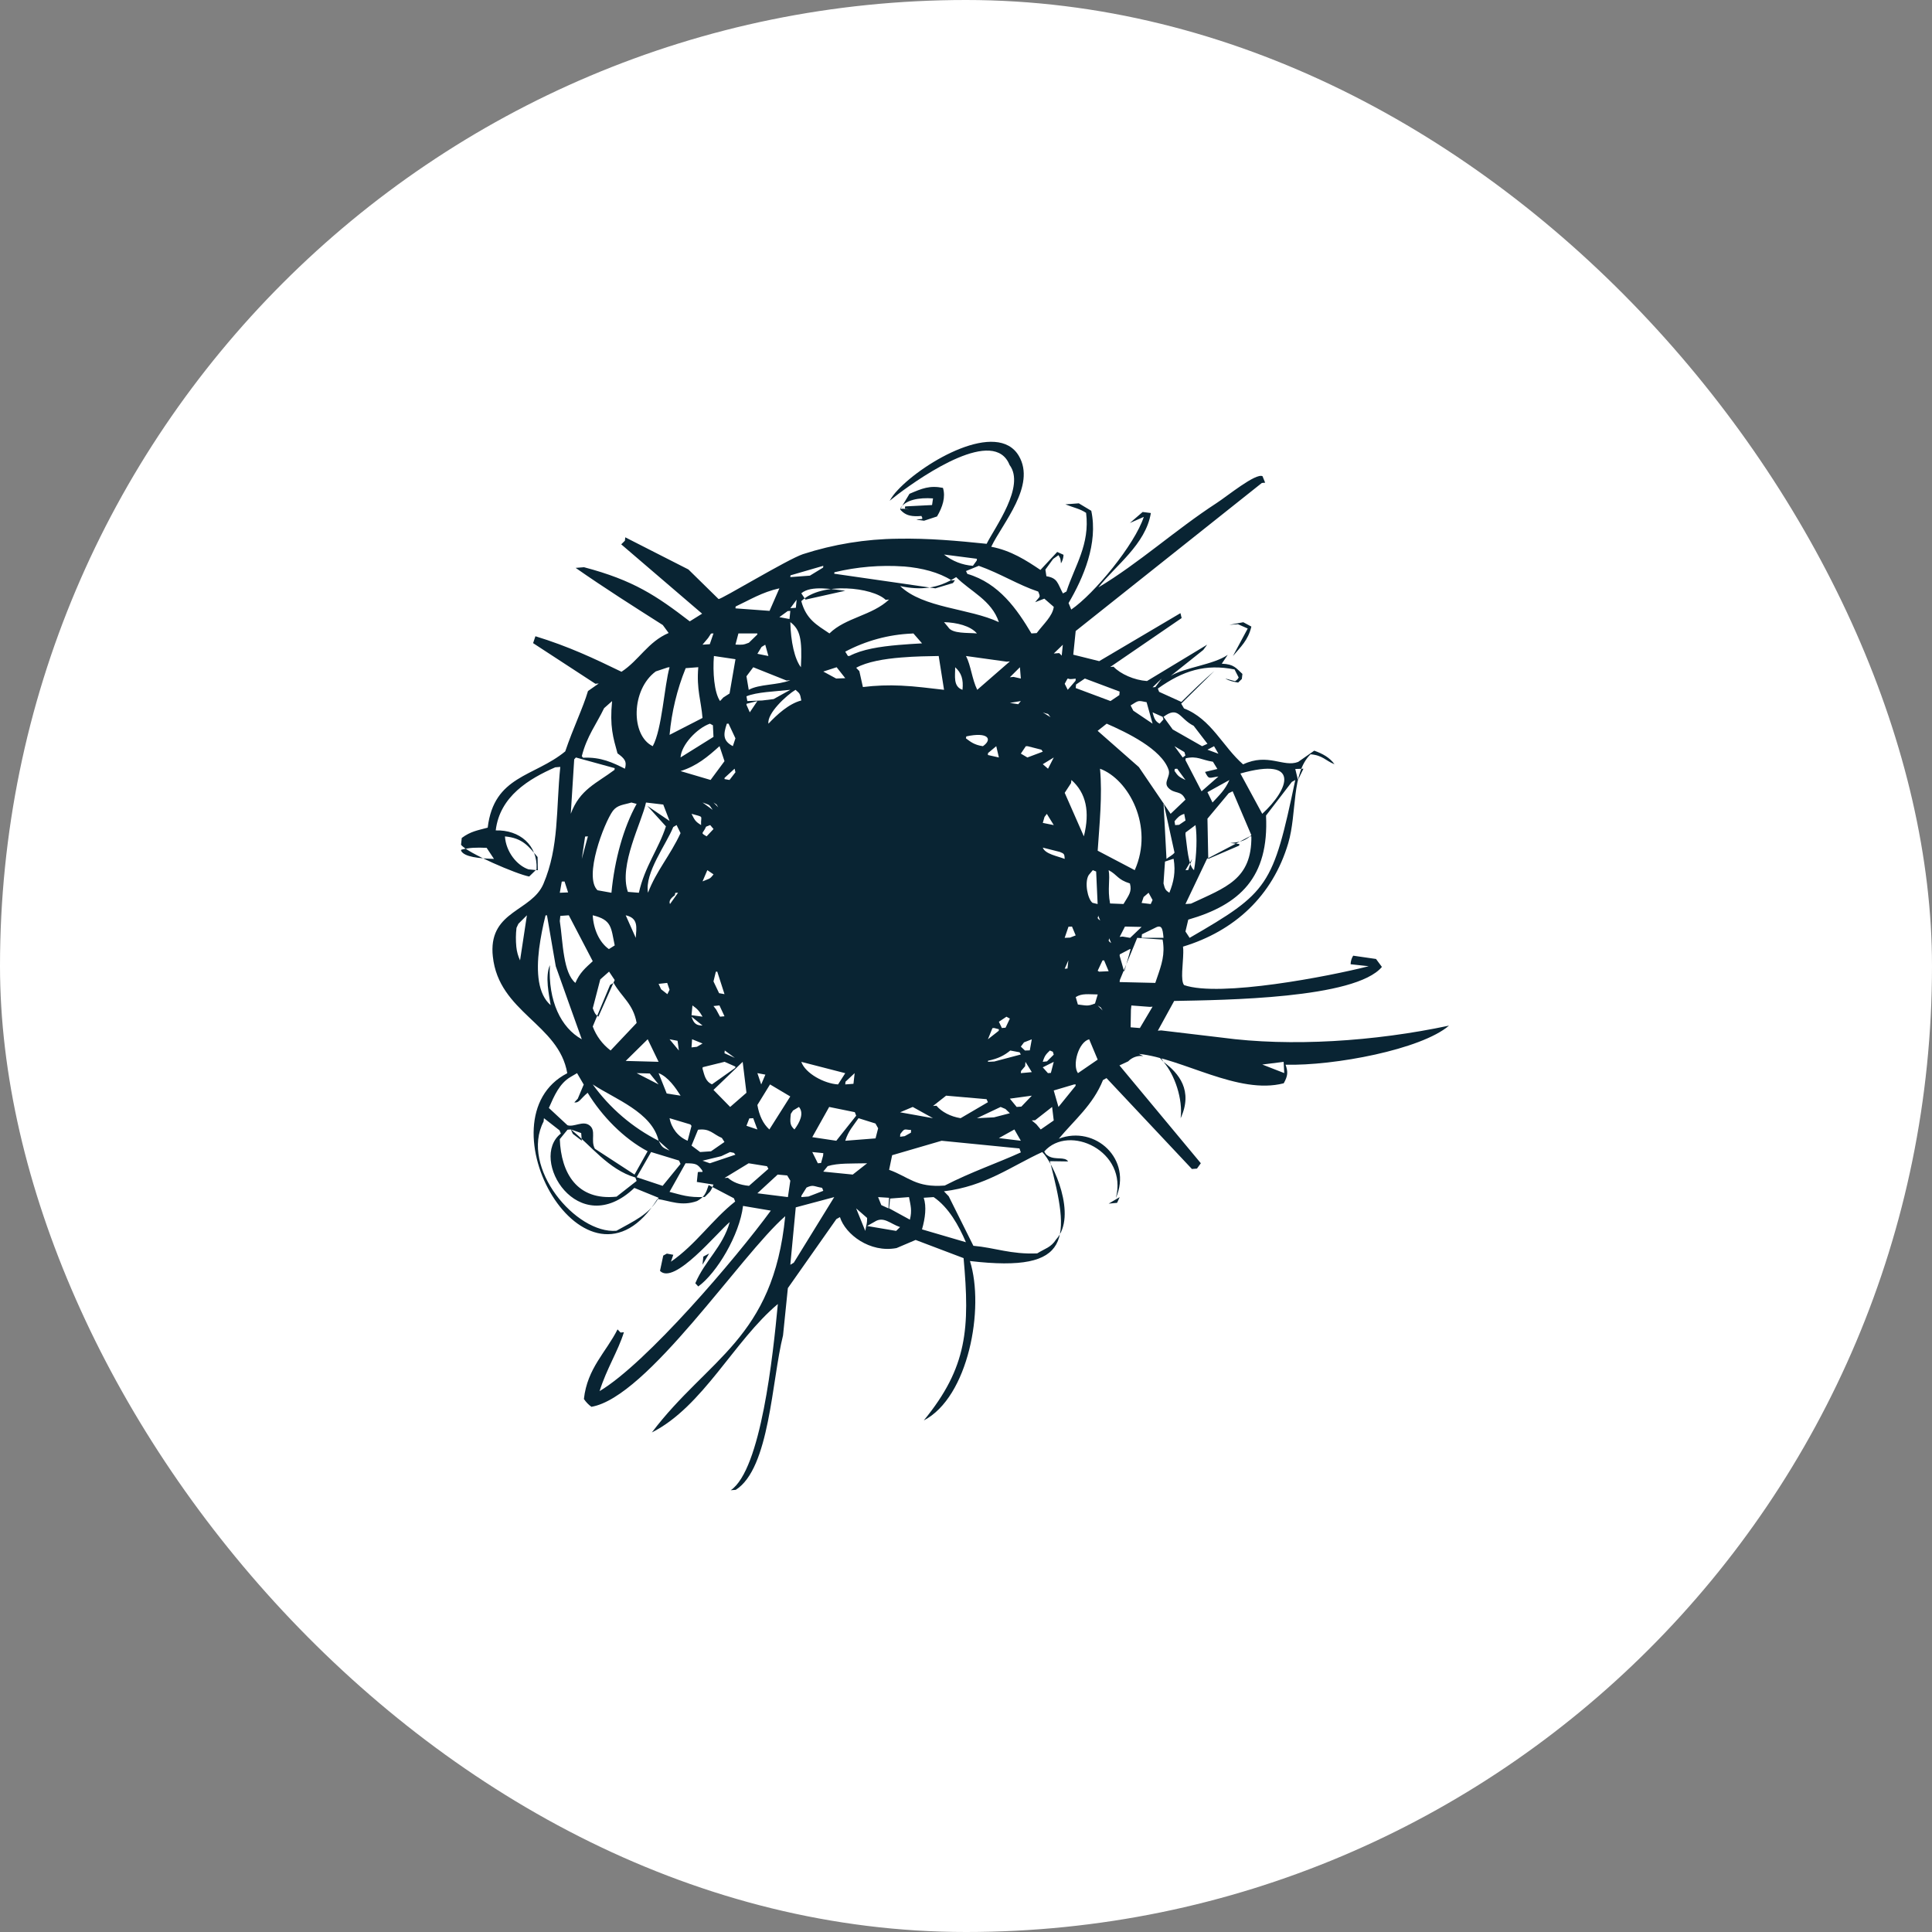 <?xml version="1.0" encoding="UTF-8"?> <svg xmlns="http://www.w3.org/2000/svg" width="44" height="44" viewBox="0 0 44 44" fill="none"><rect x="0" y="0" width="44" height="44" fill="#808080" stroke="none"/><rect width="44" height="44" rx="22" fill="white"></rect><path d="M11.083 19.309L11.25 19.561C10.916 19.551 10.567 19.518 10.5 19.373C10.5 19.366 10.502 19.359 10.504 19.352C10.691 19.302 10.851 19.299 11.083 19.309ZM12.857 20.075L12.938 20.324L12.749 20.332L12.794 20.077C12.815 20.077 12.836 20.077 12.857 20.075ZM13.499 21.891C13.332 22.046 13.204 22.15 13.104 22.385C12.967 22.271 12.895 22.044 12.851 21.79C12.802 21.514 12.786 21.206 12.749 20.977L12.761 20.859L12.954 20.845L13.447 21.79L13.499 21.89V21.891ZM13.25 19.561C13.274 19.391 13.3 19.221 13.325 19.052L13.389 19.047C13.342 19.219 13.295 19.39 13.25 19.561ZM13.115 17.251L13.999 17.494C13.998 17.507 13.996 17.52 13.995 17.533C13.584 17.842 13.204 17.977 12.999 18.534L13.077 17.294L13.115 17.252V17.251ZM13.94 15.967C13.883 16.544 13.964 16.799 14.063 17.157C14.22 17.271 14.283 17.339 14.232 17.507C13.967 17.374 13.686 17.235 13.279 17.257C13.269 17.245 13.26 17.233 13.25 17.222C13.364 16.767 13.586 16.488 13.758 16.128L13.941 15.966L13.94 15.967ZM15.211 15.199L15.249 15.196C15.128 15.622 15.079 16.604 14.866 16.994C14.362 16.752 14.371 15.705 14.935 15.291L15.211 15.199ZM14.742 18.353L15.166 18.82C14.999 19.339 14.684 19.73 14.55 20.332L14.3 20.312C14.086 19.706 14.621 18.719 14.712 18.277L15.105 18.323C15.154 18.448 15.201 18.572 15.249 18.697L14.742 18.353ZM15.903 15.195C15.859 15.7 15.969 15.961 15.999 16.351C15.749 16.481 15.499 16.608 15.249 16.736C15.296 16.214 15.419 15.702 15.616 15.217L15.903 15.195ZM16.193 14.429L16.249 14.425L16.165 14.671L15.999 14.682L16.127 14.53L16.193 14.429ZM16.249 16.782L15.499 17.25C15.515 16.967 15.87 16.586 16.168 16.481L16.236 16.518L16.249 16.782ZM16.75 15.013C16.704 15.274 16.659 15.534 16.615 15.794L16.474 15.884L16.399 15.966C16.264 15.773 16.23 15.3 16.259 14.94L16.75 15.013ZM17.249 14.426C17.249 14.436 17.247 14.444 17.246 14.452L17.055 14.638C16.927 14.688 16.911 14.686 16.75 14.68C16.771 14.595 16.794 14.511 16.817 14.426H17.249ZM17.75 13.399L17.526 13.912L16.75 13.855L16.753 13.813C17.072 13.664 17.352 13.487 17.749 13.399L17.75 13.399ZM17.345 14.733L17.428 14.683L17.5 14.94L17.249 14.89L17.345 14.732V14.733ZM17.999 15.492C17.702 15.609 17.29 15.576 17.052 15.711C17.035 15.608 17.017 15.505 17 15.402L17.155 15.196C17.407 15.296 17.66 15.397 17.911 15.498L17.999 15.492ZM17.36 15.953L17.02 15.966C17.012 15.931 17.006 15.895 17 15.858C17.238 15.759 17.639 15.75 17.999 15.71L17.619 15.921L17.36 15.953ZM18.249 15.953C17.963 16.026 17.689 16.282 17.501 16.481C17.465 16.248 17.906 15.838 18.117 15.71C18.21 15.794 18.22 15.785 18.249 15.953ZM18.75 12.886L18.746 12.926L18.445 13.11L17.999 13.143L18.003 13.103L18.75 12.886ZM18.345 13.656L18.249 13.512C18.475 13.32 18.973 13.425 19.25 13.454L18.345 13.656ZM20.582 12.9C21 12.935 21.382 13.034 21.672 13.218L21.749 13.213L21.703 13.279L21.303 13.399C21.062 13.365 20.822 13.329 20.582 13.294L18.999 13.066L19.003 13.033C19.52 12.909 20.052 12.864 20.582 12.901V12.9ZM22.245 12.765L22.157 12.886C21.917 12.869 21.688 12.779 21.499 12.629L22.249 12.726L22.245 12.765ZM23.577 13.714L23.784 13.634L23.999 13.821C23.97 14.035 23.766 14.21 23.61 14.418L23.49 14.426C23.164 13.879 22.753 13.281 22.031 13.07L22 13.005L22.291 12.886C22.781 13.059 23.19 13.322 23.645 13.473C23.703 13.617 23.685 13.569 23.576 13.714H23.577ZM24.18 14.931L24.123 14.874L23.999 14.883L24.205 14.684L24.18 14.931ZM24.401 17.764C24.738 18.061 24.825 18.49 24.684 19.047C24.539 18.717 24.395 18.386 24.248 18.056C24.298 17.982 24.344 17.908 24.392 17.835C24.395 17.811 24.397 17.787 24.401 17.764ZM24.499 15.456L24.495 15.504L24.317 15.71L24.248 15.573C24.355 15.379 24.278 15.484 24.418 15.464L24.499 15.456ZM24.707 15.453L25.499 15.75C25.497 15.777 25.495 15.804 25.492 15.83C25.425 15.877 25.358 15.921 25.291 15.966L24.499 15.67L24.506 15.589L24.707 15.453ZM26.249 16.481L25.81 16.185L25.749 16.066C25.94 15.946 25.912 15.952 26.113 15.992C26.158 16.155 26.204 16.319 26.249 16.481ZM26.498 16.383L26.41 16.481C26.304 16.425 26.285 16.354 26.249 16.223L26.478 16.325L26.498 16.383ZM26.312 15.648L26.249 15.653C26.318 15.586 26.387 15.52 26.457 15.454C26.408 15.519 26.359 15.583 26.312 15.648ZM27.499 16.939L27.377 16.994C27.153 16.867 26.93 16.74 26.708 16.613C26.638 16.517 26.568 16.421 26.498 16.325C26.845 16.066 26.858 16.366 27.185 16.53L27.499 16.939ZM27.749 17.166L27.499 17.074L27.649 16.994L27.749 17.166ZM27.444 17.58C27.535 17.764 27.535 17.712 27.749 17.684L27.365 18.021L26.998 17.312L27.003 17.269C27.273 17.21 27.36 17.308 27.624 17.348L27.725 17.513L27.444 17.58ZM27.499 18.041L27.999 17.764C27.899 17.993 27.768 18.11 27.614 18.277L27.499 18.041ZM28.499 19.021C28.363 19.139 28.275 19.177 28.019 19.199L28.225 19.222L28.221 19.258L27.517 19.561L27.499 18.645L27.984 18.064L28.073 18.021L28.499 19.021ZM28.249 17.616C29.629 17.226 29.362 17.968 28.747 18.534C28.58 18.229 28.414 17.922 28.249 17.616ZM29.499 17.764C28.99 20.186 28.892 20.318 27.093 21.359C27.062 21.31 27.031 21.262 26.998 21.214L27.062 20.944C28.236 20.605 28.903 19.983 28.833 18.573L29.421 17.807L29.499 17.764ZM29.56 17.764C29.54 17.68 29.52 17.597 29.499 17.513L29.685 17.507L29.56 17.764ZM26.498 20.119L26.516 19.851L26.532 19.622L26.705 19.564C26.714 19.564 26.721 19.562 26.729 19.561C26.778 19.864 26.729 20.088 26.631 20.332C26.547 20.277 26.53 20.254 26.498 20.119ZM25.499 22.366L25.503 22.321L25.831 21.526L25.899 21.359L26.477 21.398C26.486 21.442 26.492 21.485 26.494 21.526C26.52 21.828 26.417 22.07 26.311 22.385L25.499 22.366ZM25.749 23.396L25.756 22.998L25.766 22.899L26.188 22.931L26.249 22.926C26.152 23.088 26.055 23.25 25.96 23.413L25.749 23.396ZM25.502 21.735L25.527 21.722L25.727 21.617L25.749 21.615L25.72 21.722L25.603 22.129L25.499 21.767L25.502 21.735ZM25.112 23.013L24.999 22.899C25.109 22.976 25.037 22.901 25.112 23.013ZM24.499 22.708C24.639 22.618 24.792 22.646 25 22.648L24.938 22.854C24.766 22.924 24.741 22.898 24.548 22.877L24.499 22.708ZM24.805 23.669L24.999 24.132C24.849 24.235 24.699 24.336 24.55 24.44C24.416 24.254 24.562 23.733 24.805 23.669ZM24.311 22.057L24.248 22.062L24.331 21.872L24.311 22.057ZM25.031 22.129L24.999 22.108L25.109 21.873L25.145 21.872L25.249 22.119L25.031 22.129ZM26.763 18.791L26.749 18.704C26.815 18.623 26.857 18.572 26.97 18.535L26.999 18.686C26.95 18.719 26.901 18.751 26.853 18.785L26.763 18.791ZM26.749 19.418C26.704 19.478 26.623 19.512 26.566 19.561L26.498 18.277L26.749 19.418ZM26.29 21.139C26.455 21.045 26.479 21.132 26.498 21.358H25.999L26.007 21.278L26.29 21.139ZM26.045 20.429L26.158 20.332L26.249 20.497L26.207 20.589L25.999 20.564L26.045 20.429ZM25.999 21.11L25.738 21.359L25.568 21.33L25.5 21.337C25.539 21.258 25.58 21.18 25.62 21.102L25.999 21.11ZM25.056 20.964C24.952 20.89 25.026 20.9 25.007 20.844L25.056 20.964ZM25.843 19.817L24.999 19.374C25.038 18.787 25.109 18.112 25.052 17.507C25.703 17.746 26.287 18.82 25.843 19.817ZM25.249 19.817C25.456 19.929 25.446 20.03 25.733 20.12C25.784 20.31 25.707 20.386 25.587 20.588L25.281 20.576C25.218 20.237 25.287 20.043 25.249 19.817ZM25.306 21.478C25.201 21.404 25.277 21.414 25.257 21.359L25.306 21.478ZM26.998 19.007L27.001 18.959L27.227 18.791C27.267 19.053 27.252 19.491 27.193 19.817C27.059 19.712 27.035 19.266 26.998 19.007ZM26.998 19.817C27.049 19.732 27.101 19.646 27.15 19.561L27.061 19.814L26.998 19.817ZM28.457 19.05L28.499 19.047C28.511 20.031 27.912 20.21 27.124 20.58L26.998 20.589L27.489 19.558L28.457 19.05ZM26.974 17.128C26.982 17.154 26.991 17.179 26.997 17.205L26.936 17.251L26.748 16.994L26.974 17.128ZM26.748 17.556L26.755 17.511C26.773 17.51 26.791 17.509 26.81 17.507L26.998 17.764C26.853 17.694 26.829 17.677 26.748 17.556ZM26.997 18.213L26.66 18.534L25.937 17.47L24.998 16.644L25.204 16.481C25.659 16.68 26.454 17.059 26.614 17.532C26.666 17.686 26.487 17.814 26.608 17.942C26.754 18.095 26.899 17.986 26.998 18.212L26.997 18.213ZM24.888 19.817L24.964 19.848L24.998 20.589L24.881 20.561C24.771 20.478 24.694 20.096 24.794 19.93L24.888 19.817ZM24.334 21.105L24.414 21.102L24.498 21.303L24.37 21.353L24.247 21.359C24.277 21.274 24.306 21.189 24.334 21.105ZM24.106 25.21L23.998 24.835C24.152 24.79 24.305 24.745 24.46 24.698L24.499 24.697C24.497 24.708 24.495 24.72 24.494 24.731L24.106 25.21ZM23.748 24.183C23.794 24.032 23.826 24.009 23.91 23.925L23.978 23.953L23.998 24.019L23.844 24.172L23.748 24.182V24.183ZM23.866 24.44L23.748 24.308L23.998 24.183L23.933 24.435L23.866 24.44ZM23.602 25.604C23.567 25.576 23.534 25.547 23.498 25.517L23.575 25.512L23.961 25.21L23.998 25.518L23.702 25.723L23.602 25.604ZM23.622 28.545C23.02 28.571 22.659 28.415 22.168 28.372L21.606 27.244L21.498 27.131C22.442 27.018 23.037 26.556 23.737 26.237C23.984 26.475 24.545 27.691 24.051 28.229C23.933 28.413 23.802 28.432 23.622 28.545ZM21.037 27.278L21.263 27.263C21.604 27.495 21.835 27.91 21.998 28.291L20.998 27.998C21.072 27.741 21.104 27.48 21.037 27.278ZM20.318 26.309L21.445 25.98L23.217 26.155L23.249 26.245C22.721 26.486 22.121 26.689 21.516 27C20.861 27.052 20.703 26.805 20.249 26.642L20.318 26.309ZM20.248 27.519L20.271 27.296L20.702 27.263C20.738 27.457 20.775 27.566 20.722 27.777L20.248 27.518V27.519ZM19.747 27.921L19.915 27.827C20.122 27.689 20.276 27.873 20.498 27.946L20.409 28.033L19.747 27.921ZM20.234 27.52C20.179 27.495 20.125 27.471 20.071 27.445L19.998 27.263L20.248 27.279L20.234 27.52ZM19.498 27.52L19.748 27.738C19.748 27.872 19.737 27.857 19.706 28.033L19.498 27.52ZM18.85 26.558C19.085 26.485 19.397 26.501 19.748 26.493L19.421 26.75L18.749 26.683L18.85 26.558ZM18.249 13.691C18.713 13.241 19.878 13.376 20.17 13.661L20.248 13.654C19.86 14.021 19.259 14.063 18.89 14.426C18.6 14.231 18.361 14.106 18.249 13.691ZM20.802 14.426L20.999 14.652C20.824 14.662 20.64 14.673 20.457 14.689C20.043 14.725 19.634 14.787 19.349 14.938L19.311 14.94C19.291 14.907 19.27 14.874 19.25 14.841C19.719 14.592 20.237 14.451 20.766 14.429L20.802 14.426ZM21.776 13.143C22.1 13.471 22.582 13.666 22.749 14.169C22.071 13.85 21.028 13.855 20.5 13.347C20.965 13.447 21.362 13.409 21.776 13.143ZM22 14.94L22.927 15.069L22.999 15.063L22.256 15.71C22.138 15.472 22.11 15.149 22 14.94ZM23.191 16.038L22.999 16.008L23.249 15.966L23.19 16.038H23.191ZM22.999 15.424L23.228 15.196L23.249 15.453L23.083 15.416L22.999 15.424ZM23.453 23.921L23.343 23.925L23.249 23.836L23.321 23.739L23.498 23.67L23.453 23.921ZM23.254 24.39C23.283 24.354 23.314 24.318 23.346 24.283L23.354 24.183L23.499 24.417L23.249 24.44L23.254 24.39ZM23.154 25.21L22.999 25.021L23.499 24.953L23.261 25.202L23.154 25.21ZM23.249 25.98L22.749 25.919L23.102 25.723L23.249 25.98ZM22.898 25.256L22.999 25.353L22.637 25.447L22.249 25.466L22.789 25.21L22.898 25.256ZM21.5 14.169C21.791 14.178 22.1 14.252 22.249 14.426C22.048 14.406 21.685 14.439 21.594 14.282L21.5 14.169ZM21.753 15.196C21.895 15.323 21.945 15.472 21.92 15.71C21.7 15.633 21.757 15.389 21.753 15.196ZM21.998 16.815L22.007 16.771C22.505 16.662 22.612 16.837 22.385 16.994C22.189 16.966 22.1 16.892 21.998 16.815ZM22.64 23.412L22.749 23.44C22.747 23.452 22.746 23.464 22.745 23.476L22.499 23.669L22.602 23.415L22.64 23.412ZM22.502 17.15L22.689 16.994L22.749 17.251L22.499 17.195L22.501 17.15H22.502ZM23.249 24.015L22.645 24.175L22.499 24.182C22.499 24.174 22.501 24.165 22.503 24.157C22.729 24.111 22.875 24.036 23.008 23.925L23.22 23.965L23.249 24.015ZM22.817 23.412L22.749 23.27L22.921 23.155L22.999 23.198L22.901 23.405L22.817 23.412ZM21.249 25.188L21.547 24.953L22.468 25.033L22.499 25.102L21.877 25.466C21.646 25.428 21.447 25.324 21.327 25.182L21.249 25.188ZM20.787 25.21L21.248 25.466L20.499 25.332C20.595 25.292 20.69 25.251 20.787 25.21ZM20.749 25.734C20.748 25.755 20.747 25.775 20.746 25.796L20.604 25.875L20.499 25.889L20.503 25.828C20.612 25.681 20.593 25.73 20.748 25.734H20.749ZM19.571 15.285C19.547 15.259 19.523 15.233 19.499 15.208C19.747 15.071 20.139 15.005 20.524 14.974C20.842 14.947 21.154 14.944 21.378 14.94L21.5 15.71C21.172 15.674 20.861 15.63 20.524 15.615C20.233 15.601 19.942 15.611 19.652 15.647C19.626 15.526 19.598 15.405 19.571 15.285ZM19.938 25.587L19.999 25.696L19.94 25.926L19.25 25.98C19.323 25.751 19.433 25.641 19.552 25.466L19.938 25.587ZM19.086 24.697C18.771 24.679 18.341 24.446 18.249 24.183L19.25 24.441L19.086 24.697ZM19.437 24.683L19.25 24.697L19.256 24.635L19.464 24.44C19.454 24.52 19.446 24.601 19.437 24.683ZM18.75 15.294L19.054 15.196L19.25 15.445L19.043 15.453L18.75 15.294ZM18.746 26.317C18.729 26.373 18.714 26.43 18.699 26.486C18.674 26.488 18.65 26.49 18.626 26.493C18.584 26.408 18.542 26.322 18.499 26.237L18.75 26.262L18.746 26.317ZM18.884 25.21L19.468 25.329L19.499 25.409L19.046 25.98L18.499 25.898L18.884 25.21ZM23.249 17.163L23.362 16.995L23.403 16.994L23.717 17.074L23.749 17.119L23.398 17.251C23.348 17.221 23.299 17.192 23.249 17.163ZM23.925 16.333L23.749 16.224C23.928 16.291 23.825 16.215 23.925 16.333ZM23.868 17.507L23.749 17.404L23.999 17.251L23.868 17.507ZM23.749 19.304L24.137 19.402C24.243 19.443 24.24 19.454 24.248 19.561C24.081 19.496 23.803 19.451 23.749 19.304ZM23.788 18.605L23.841 18.535L23.999 18.791L23.749 18.741L23.788 18.605ZM18.723 27.052L18.75 27.12L18.413 27.25L18.249 27.263L18.253 27.229L18.368 27.046C18.527 26.972 18.531 27.021 18.723 27.052ZM17.999 14.168C18.217 14.334 18.274 14.537 18.24 15.196C18.097 15.01 18.009 14.615 17.999 14.169V14.168ZM18.143 13.656L18.125 13.842L18 13.851L18.144 13.656H18.143ZM17.999 13.913C17.992 13.975 17.988 14.036 17.98 14.098L17.749 14.055L17.939 13.917L17.998 13.913H17.999ZM17.999 28.804L18.123 27.497L18.999 27.263L18.078 28.757L17.999 28.804ZM18.061 25.291L18.196 25.21C18.319 25.357 18.209 25.569 18.093 25.723C17.996 25.632 17.986 25.574 18.011 25.366L18.061 25.291ZM17.249 25.165L17.537 24.697L17.998 24.971C17.841 25.222 17.681 25.473 17.522 25.723C17.379 25.594 17.29 25.404 17.249 25.166V25.165ZM17.249 27.176L17.711 26.75L17.928 26.77L17.999 26.889C17.98 27.015 17.962 27.139 17.944 27.263L17.249 27.176ZM16.5 26.828L17.05 26.493L17.468 26.56L17.5 26.619L17.058 27.007C16.838 26.984 16.692 26.924 16.577 26.823L16.499 26.828H16.5ZM16.426 26.331L16.627 26.237L16.714 26.256L16.749 26.297L16.167 26.493L16 26.434L16.426 26.331ZM15.749 26.09L15.897 25.729C16.17 25.693 16.235 25.83 16.44 25.916L16.499 26.008L16.193 26.22L15.945 26.237L15.749 26.09ZM15.248 27.144L15.613 26.493C15.854 26.493 15.884 26.513 15.983 26.642C16.027 26.718 15.989 26.677 15.893 26.694L15.87 26.918L16.249 26.978C16.175 27.166 16.163 27.141 16.051 27.26C15.678 27.28 15.509 27.209 15.248 27.144ZM14.828 26.237L15.464 26.431L15.499 26.507L15.091 27.007L14.499 26.81L14.828 26.237ZM12.38 25.542L12.388 25.466L12.742 25.742L12.773 25.816C12.035 26.393 13.164 28.273 14.447 27.054L14.999 27.279C14.787 27.662 14.422 27.814 14.039 28.03C13.12 28.108 11.836 26.589 12.38 25.542ZM13.236 25.805L13.25 25.979C13.181 25.926 13.112 25.875 13.046 25.823L12.999 25.722L13.236 25.805ZM14.499 26.895L14.042 27.253C13.143 27.349 12.778 26.718 12.749 25.943L12.925 25.728L13.001 25.722C13.454 26.083 13.855 26.635 14.47 26.817L14.499 26.895ZM13.628 23.154C13.546 23.095 13.542 23.065 13.5 22.963L13.671 22.305L13.871 22.128L13.999 22.319L13.628 23.154ZM13.5 23.376L13.894 22.432L13.975 22.384C14.156 22.709 14.42 22.856 14.499 23.297L13.906 23.924C13.722 23.785 13.58 23.595 13.499 23.377L13.5 23.376ZM14.25 24.162L14.751 23.668L14.999 24.182C14.749 24.174 14.499 24.168 14.25 24.162ZM15.499 18.974C15.262 19.486 14.947 19.834 14.758 20.331C14.676 19.88 15.173 19.233 15.333 18.835L15.409 18.79L15.499 18.974ZM15.499 17.561C15.871 17.445 16.121 17.232 16.387 16.993L16.5 17.335L16.183 17.763L15.499 17.561ZM16.749 17.588L16.614 17.763L16.5 17.743L16.502 17.715L16.73 17.506L16.749 17.588ZM16.553 16.482L16.592 16.48L16.749 16.815L16.69 16.993C16.461 16.872 16.47 16.727 16.553 16.482ZM16.506 23.924L16.736 24.093L16.5 23.987C16.501 23.966 16.503 23.945 16.506 23.924ZM16.502 24.182L16.749 24.291C16.748 24.3 16.746 24.311 16.745 24.32L16.215 24.695C16.063 24.626 16.044 24.488 15.999 24.337L16.004 24.305L16.502 24.182ZM15.762 23.668L16 23.765L15.872 23.84L15.749 23.854L15.762 23.668ZM15.749 18.534C16.05 18.62 15.955 18.562 15.967 18.79C15.83 18.708 15.82 18.67 15.749 18.534ZM15.749 23.12L15.77 22.898C15.887 22.98 15.927 23.029 16 23.154C15.916 23.143 15.833 23.131 15.749 23.12ZM16.25 19.913C16.156 20.035 16.16 20.003 16 20.073L16.109 19.817L16.25 19.913ZM16.25 18.88L16.093 19.047C15.936 18.957 16.01 18.993 16.08 18.827L16.174 18.79L16.25 18.88ZM16.23 18.444L16 18.276C16.177 18.345 16.135 18.303 16.23 18.444ZM15.749 23.154L16 23.356C15.872 23.353 15.803 23.326 15.749 23.154ZM16.5 23.145L16.398 23.154L16.31 22.991L16.249 22.912L16.385 22.898C16.423 22.98 16.46 23.063 16.5 23.145ZM16.362 18.391L16.249 18.277C16.359 18.355 16.287 18.279 16.361 18.392L16.362 18.391ZM16.377 22.619L16.249 22.351L16.303 22.13L16.335 22.128L16.5 22.641C16.459 22.634 16.418 22.626 16.377 22.619ZM15.722 25.607L15.749 25.641L15.66 25.98C15.555 25.936 15.462 25.866 15.39 25.776C15.319 25.686 15.27 25.58 15.249 25.466L15.722 25.608V25.607ZM14.999 25.98L15.249 26.205C15.089 26.133 15.08 26.136 14.999 25.98ZM15.431 23.704L15.461 23.925L15.249 23.669L15.431 23.704ZM15.184 24.904L14.999 24.44C15.218 24.524 15.389 24.778 15.5 24.953L15.184 24.904ZM15.38 20.334L15.442 20.332L15.259 20.589C15.23 20.525 15.266 20.464 15.367 20.39L15.38 20.334ZM15.249 22.541L15.199 22.642L15.056 22.53C15.037 22.489 15.018 22.448 14.999 22.407L15.195 22.385L15.249 22.541ZM13.499 24.697C14 25.027 14.852 25.333 14.999 25.98C14.405 25.68 13.891 25.239 13.499 24.697ZM14.799 24.448L14.999 24.697L14.499 24.44L14.799 24.448ZM16.629 25.21L16.249 24.822L16.914 24.183L17 24.887L16.629 25.21ZM17 25.639L17.065 25.471L17.154 25.466L17.249 25.723L17 25.639ZM17.336 24.697L17.249 24.44L17.431 24.474L17.336 24.697ZM17 16.051L17.002 16.028C17.084 16.008 17.166 15.988 17.249 15.966L17.076 16.223L17 16.051ZM14.479 21.359L14.25 20.845C14.543 20.91 14.495 21.122 14.479 21.359ZM13.867 21.615C13.653 21.465 13.516 21.166 13.499 20.845C13.938 20.95 13.914 21.125 14 21.531L13.867 21.615ZM13.608 20.275C13.289 19.97 13.754 18.748 13.958 18.466C14.066 18.328 14.201 18.331 14.38 18.277L14.499 18.308C14.199 18.848 13.996 19.582 13.925 20.332L13.608 20.275ZM13.142 24.44L13.294 24.7L13.158 25.023L13.079 25.107C13.191 25.123 13.216 25.026 13.383 24.887C13.708 25.42 14.203 25.929 14.749 26.219L14.451 26.75L13.547 26.161C13.444 25.967 13.587 25.744 13.421 25.626C13.271 25.518 13.077 25.674 12.924 25.627L12.5 25.233C12.624 24.95 12.744 24.674 12.991 24.529L13.142 24.44ZM12.278 21.608C12.312 21.352 12.361 21.099 12.424 20.848L12.457 20.845L12.588 21.608L12.657 22.006C12.853 22.561 13.052 23.116 13.25 23.669C12.775 23.406 12.481 22.798 12.523 21.98C12.409 22.244 12.504 22.659 12.541 22.892C12.249 22.641 12.213 22.143 12.278 21.608ZM11.844 21.872C11.798 21.775 11.77 21.671 11.759 21.564C11.745 21.42 11.746 21.274 11.763 21.131L11.806 21.039L12 20.845L11.891 21.563L11.844 21.871V21.872ZM29.248 24.439L28.748 24.244L29.234 24.183L29.248 24.439ZM16.019 28.617L16.15 28.548L15.999 28.803L16.018 28.618L16.019 28.617ZM12.249 19.819L12.036 19.799C11.771 19.71 11.522 19.397 11.5 19.049C11.905 19.085 12.043 19.28 12.243 19.518C12.245 19.618 12.248 19.718 12.249 19.819ZM12.22 19.798C12.249 19.244 11.832 18.897 11.29 18.912C11.382 18.134 12.05 17.736 12.645 17.475L12.76 17.466C12.661 18.443 12.736 19.284 12.376 20.13C12.11 20.753 11.166 20.741 11.217 21.702L11.224 21.782C11.358 23.059 12.729 23.319 12.919 24.442C10.886 25.489 13.364 29.892 14.972 27.306C15.26 27.348 15.517 27.48 15.875 27.353C16.042 27.259 16.074 27.184 16.139 26.989L16.714 27.29L16.743 27.364C16.217 27.778 15.846 28.346 15.28 28.734L15.334 28.577L15.187 28.55L15.105 28.595L15.031 28.943C15.354 29.277 16.334 28.068 16.62 27.831C16.458 28.405 16.058 28.701 15.835 29.226L15.903 29.298C16.326 28.991 16.843 28.124 16.922 27.464L17.555 27.571C16.762 28.656 14.726 31.044 13.655 31.682C13.819 31.163 14.078 30.767 14.209 30.341L14.133 30.348C14.11 30.323 14.087 30.3 14.064 30.276C13.804 30.795 13.375 31.16 13.298 31.861C13.344 31.93 13.402 31.991 13.469 32.039C14.742 31.824 16.867 28.584 17.883 27.698C17.608 30.494 16.128 30.93 14.846 32.623C16.012 32.034 16.719 30.532 17.715 29.698C17.605 30.865 17.331 33.474 16.642 33.939L16.756 33.93C17.53 33.443 17.575 31.438 17.833 30.413L17.943 29.336L19.048 27.764L19.129 27.719C19.253 28.112 19.812 28.539 20.418 28.424L20.853 28.239L21.945 28.653C22.089 30.245 22.034 31.137 21.039 32.349C22.055 31.823 22.429 29.795 22.09 28.719C24.454 28.996 24.358 28.189 23.911 26.445L24.326 26.451C24.25 26.335 24.042 26.422 23.884 26.332C23.812 26.285 23.826 26.294 23.782 26.225C24.344 25.583 25.697 26.221 25.412 27.286C25.801 26.403 24.942 25.617 24.114 25.933C24.468 25.508 24.896 25.159 25.12 24.597L25.2 24.553L27.145 26.623L27.26 26.614L27.348 26.492C26.729 25.75 26.111 25.007 25.495 24.264L25.693 24.172C25.737 24.126 25.791 24.092 25.85 24.071C25.91 24.05 25.974 24.043 26.036 24.052C26.003 24.035 25.97 24.019 25.938 24.002C26.931 24.102 28.2 24.941 29.236 24.671C29.331 24.503 29.336 24.412 29.278 24.248C30.382 24.276 32.367 23.902 33 23.358C31.301 23.72 29.388 23.842 27.828 23.631L26.446 23.467L26.369 23.473L26.741 22.796C27.88 22.774 30.868 22.745 31.472 22.021L31.338 21.84L30.818 21.765C30.781 21.823 30.761 21.891 30.759 21.96L31.171 22.005C30.276 22.234 27.781 22.717 26.967 22.435C26.881 22.33 26.944 21.963 26.948 21.7C26.95 21.653 26.948 21.605 26.942 21.559C28.113 21.204 28.982 20.407 29.339 19.203C29.542 18.513 29.407 17.608 29.847 17.178C30.128 17.203 30.185 17.323 30.392 17.405C30.282 17.252 30.126 17.166 29.931 17.096L29.565 17.352C29.23 17.483 28.879 17.14 28.311 17.408C27.849 17.008 27.589 16.376 26.965 16.134L26.901 16.025L27.657 15.28C27.41 15.49 27.157 15.738 26.905 15.986L26.398 15.756L26.369 15.682C26.946 15.268 27.459 15.115 28.116 15.246C28.146 15.308 28.179 15.368 28.21 15.43C28.18 15.483 28.152 15.498 28.126 15.513L27.905 15.453C28 15.51 28.099 15.527 28.198 15.545L28.282 15.463L28.295 15.348C28.151 15.218 28.107 15.125 27.825 15.115L27.96 14.914C27.638 15.139 26.984 15.198 26.663 15.393L27.404 14.802L27.492 14.682L26.122 15.51C25.83 15.49 25.518 15.35 25.36 15.184C25.335 15.186 25.31 15.188 25.285 15.19L26.911 14.076L26.884 13.964C26.268 14.328 25.65 14.692 25.034 15.057L24.443 14.91L24.498 14.371L28.738 10.999L28.813 10.993L28.753 10.845C28.596 10.769 27.951 11.299 27.707 11.457C26.769 12.067 25.939 12.826 25.015 13.378C25.397 12.887 26.094 12.399 26.21 11.684L26.023 11.66L25.732 11.911L26.049 11.772C25.844 12.402 24.919 13.526 24.397 13.882L24.336 13.734C24.676 13.155 25.011 12.376 24.853 11.633L24.569 11.463L24.263 11.486C24.459 11.565 24.591 11.584 24.735 11.68C24.826 12.401 24.476 12.888 24.288 13.471L24.207 13.515C24.081 13.279 24.089 13.166 23.831 13.123L23.808 12.972L23.985 12.729L24.107 12.643C24.148 12.723 24.15 12.694 24.163 12.83C24.199 12.772 24.219 12.704 24.221 12.635L24.077 12.57L23.695 12.98C23.375 12.764 23.024 12.537 22.575 12.452C22.829 11.918 23.602 11.059 23.203 10.382C22.716 9.558 21.054 10.507 20.445 11.161C20.374 11.234 20.313 11.315 20.262 11.404C20.322 11.355 20.383 11.307 20.445 11.26C21.046 10.807 22.646 9.72 22.992 10.589C23.356 11.073 22.659 12.006 22.47 12.385C21.822 12.318 21.144 12.255 20.447 12.269C19.713 12.276 18.984 12.395 18.285 12.621C17.932 12.74 16.423 13.655 16.365 13.643L15.678 12.969L14.24 12.237L14.232 12.314L14.148 12.397L15.99 13.976L15.709 14.151C14.951 13.569 14.428 13.215 13.3 12.918L13.11 12.933C13.768 13.393 14.432 13.813 15.095 14.235L15.228 14.416C14.755 14.618 14.554 15.038 14.154 15.299C13.53 14.996 12.951 14.722 12.194 14.49L12.141 14.647L13.559 15.572L13.636 15.566L13.391 15.738C13.278 16.122 13.057 16.569 12.873 17.112C12.166 17.695 11.249 17.661 11.107 18.849C10.881 18.911 10.722 18.931 10.516 19.084L10.5 19.238C10.63 19.422 11.778 19.914 12.052 19.962L12.221 19.797L12.22 19.798ZM20.607 11.584L20.712 11.604L20.572 11.586C20.547 11.586 20.522 11.588 20.499 11.589C20.61 11.38 20.936 11.328 21.249 11.351L21.227 11.502L20.615 11.533L20.607 11.584ZM21.045 11.859L21.34 11.762C21.467 11.547 21.54 11.319 21.475 11.111C21.172 11.05 20.997 11.125 20.713 11.246C20.661 11.332 20.61 11.417 20.559 11.502L20.5 11.602C20.518 11.623 20.538 11.643 20.559 11.661C20.655 11.741 20.771 11.769 20.984 11.751C21.043 11.852 20.974 11.808 20.869 11.835L21.046 11.859H21.045ZM28.315 14.171L27.999 14.23L28.194 14.216L28.416 14.314L28.079 14.941C28.253 14.733 28.425 14.585 28.499 14.27L28.315 14.171ZM26.498 24.184C26.42 24.042 26.334 23.948 26.249 23.926C26.325 23.999 26.412 24.085 26.498 24.184ZM25.499 27.264L25.249 27.412L25.441 27.394L25.5 27.264H25.499ZM26.498 24.184C26.753 24.475 26.943 25.032 26.888 25.468C27.177 24.836 26.848 24.442 26.498 24.184Z" fill="#092433"></path></svg> 